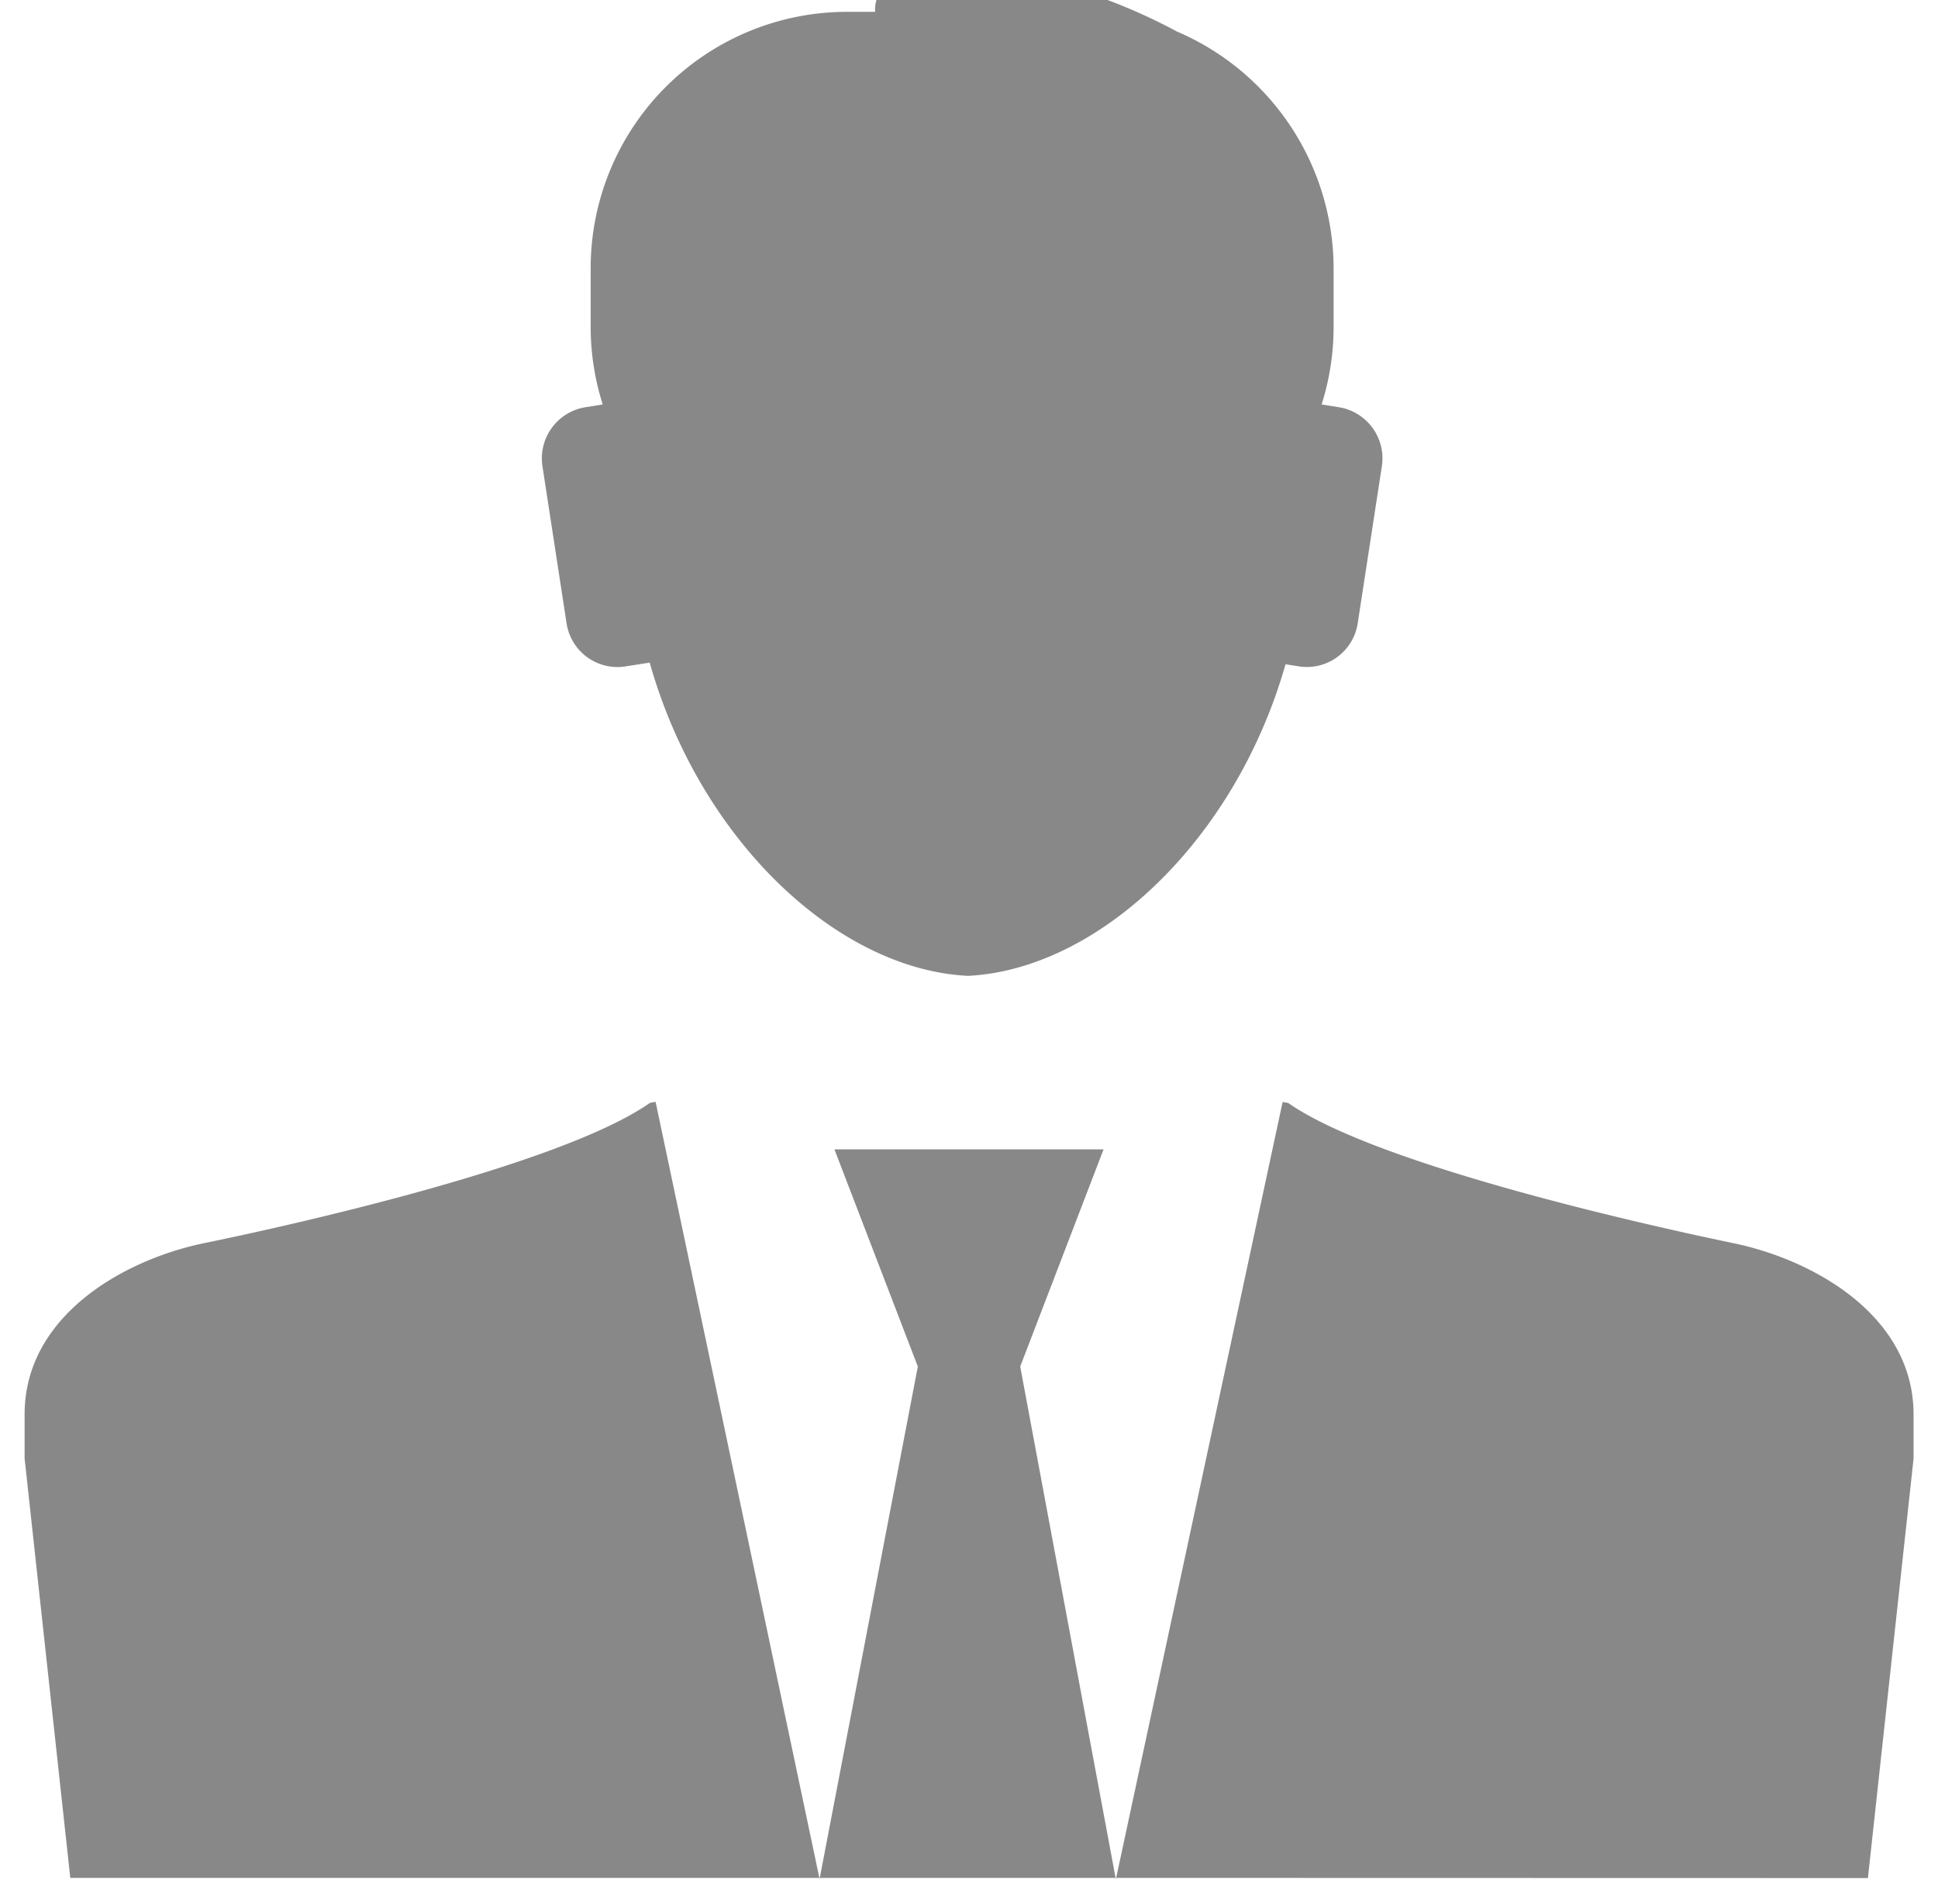 <svg id="Icon" xmlns="http://www.w3.org/2000/svg" xmlns:xlink="http://www.w3.org/1999/xlink" width="45.6" height="44.8" viewBox="0 0 45.6 44.8">
  <defs>
    <clipPath id="clip-path">
      <rect id="crop" width="45.6" height="44.8" fill="none"/>
    </clipPath>
  </defs>
  <g id="Icon-2" data-name="Icon" clip-path="url(#clip-path)">
    <path id="Path_21" data-name="Path 21" d="M370.753,15.628c-1.184,4.155-4.408,7.179-7.473,7.33-3.073-.151-6.306-3.2-7.483-7.368l-.581.091a1.211,1.211,0,0,1-1.376-1.017l-.568-3.692a1.221,1.221,0,0,1,1.006-1.39l.412-.065a6.03,6.03,0,0,1-.284-1.832V6.325A6.033,6.033,0,0,1,360.391.279h.712a.771.771,0,0,1,.044-.325c.367-.98,2.822-.95,5.48.068A13.393,13.393,0,0,1,368.2.741a6.073,6.073,0,0,1,3.693,5.584V7.685a6.053,6.053,0,0,1-.282,1.832l.41.065a1.22,1.22,0,0,1,1.007,1.39l-.568,3.692a1.211,1.211,0,0,1-1.376,1.017l-.331-.053Z" transform="translate(-340.51)" fill="none"/>
    <line id="Line_5" data-name="Line 5" x1="6.468" transform="translate(30.398 40.557)" fill="none"/>
    <path id="Path_22" data-name="Path 22" d="M342.164,44.183l-1.074-9.87V33.277c0-2.306,2.311-3.636,4.238-4.031,1.759-.361,8.347-1.8,10.478-3.3l.129-.02,3.857,18.285,2.314-12.064-1.962-5.109h6.332l-1.961,5.109,2.25,12.064,3.92-18.285.131.02c2.132,1.492,8.717,2.935,10.479,3.3,1.924.395,4.237,1.728,4.237,4.031v1.037l-1.074,9.87" transform="translate(-340.51)" fill="none"/>
  </g>
  <path id="Color_Overlay" data-name="Color Overlay" d="M25.67,44.183h.013l-.007.032Zm-6.974,0h.014l-.006.032Zm6.988,0L29.6,25.929l.13.021c2.133,1.492,8.717,2.935,10.48,3.3,1.924.4,4.236,1.728,4.236,4.031v1.037l-1.074,9.869Zm-6.974,0,2.307-12.031-1.962-5.109h6.332l-1.961,5.109L25.67,44.183Zm-17.635,0L0,34.313V33.277c0-2.306,2.311-3.636,4.238-4.031,1.76-.361,8.347-1.8,10.479-3.3l.13-.021L18.7,44.183ZM14.708,15.59l-.58.091a1.211,1.211,0,0,1-1.376-1.016l-.567-3.693a1.219,1.219,0,0,1,1.005-1.39l.413-.066a6.015,6.015,0,0,1-.284-1.832V6.325A6.032,6.032,0,0,1,19.3.279h.712A.8.8,0,0,1,20.043,0h5.439l.057.022a13.338,13.338,0,0,1,1.573.719A6.075,6.075,0,0,1,30.8,6.325V7.684a6.04,6.04,0,0,1-.282,1.832l.41.066a1.219,1.219,0,0,1,1.007,1.39l-.568,3.693A1.21,1.21,0,0,1,30,15.681l-.331-.052c-1.184,4.154-4.408,7.179-7.473,7.331C19.118,22.808,15.885,19.763,14.708,15.59Z" transform="translate(0.579 0)" fill="#888"/>
</svg>
